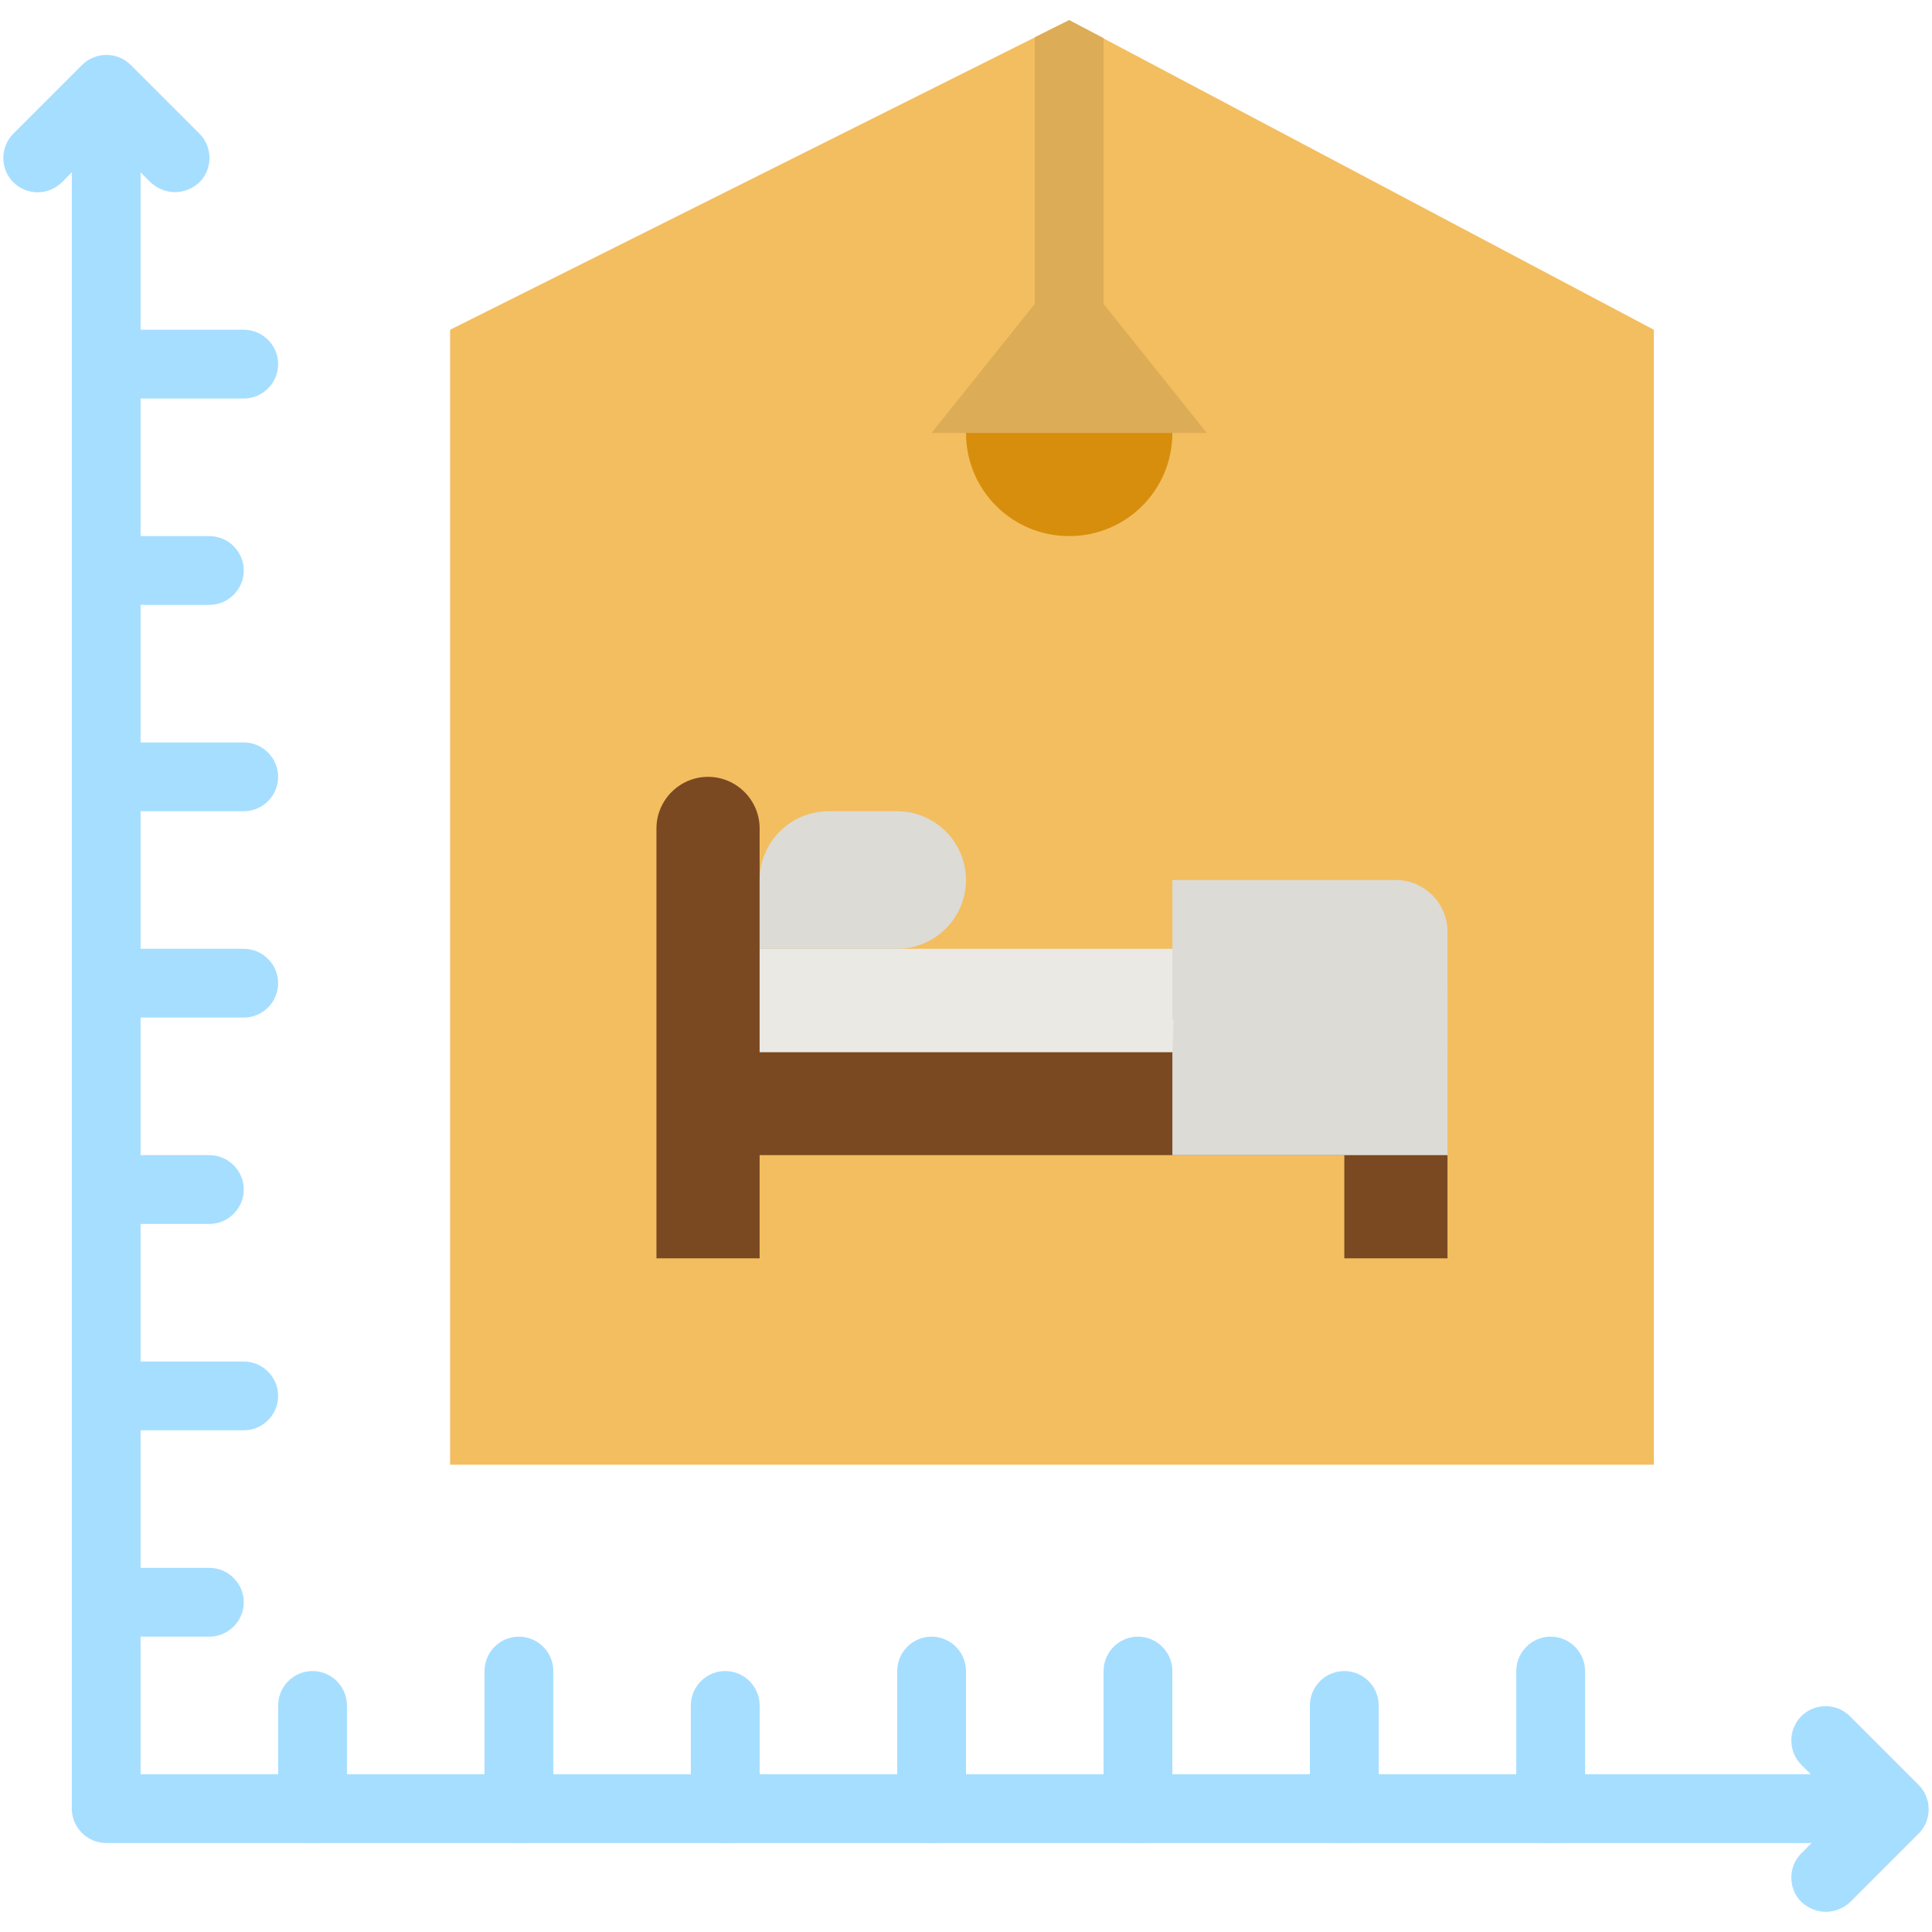 <svg xmlns="http://www.w3.org/2000/svg" xmlns:xlink="http://www.w3.org/1999/xlink" width="500" zoomAndPan="magnify" viewBox="0 0 375 375" height="500" preserveAspectRatio="xMidYMid meet" version="1.0"><defs><clipPath id="fff972fe81"><path d="M 87 3.75 L 322 3.75 L 322 285 L 87 285 Z M 87 3.75 " clip-rule="nonzero"/></clipPath><clipPath id="009e8dc73a"><path d="M 200 3.75 L 215 3.75 L 215 58 L 200 58 Z M 200 3.75 " clip-rule="nonzero"/></clipPath><clipPath id="59acdd503c"><path d="M 347 331 L 375 331 L 375 371.25 L 347 371.25 Z M 347 331 " clip-rule="nonzero"/></clipPath><clipPath id="e7a9d719ad"><path d="M 180 3.75 L 235 3.75 L 235 85 L 180 85 Z M 180 3.75 " clip-rule="nonzero"/></clipPath></defs><g clip-path="url(#fff972fe81)"><path fill="#f3be5f" d="M 87.367 64.004 L 207.527 3.922 L 321.012 64.004 L 321.012 284.297 L 87.367 284.297 Z M 87.367 64.004 " fill-opacity="1" fill-rule="nonzero"/></g><g clip-path="url(#009e8dc73a)"><path fill="#f3be5f" d="M 214.203 7.426 L 214.203 50.652 C 214.203 54.324 211.199 57.328 207.527 57.328 C 203.855 57.328 200.852 54.324 200.852 50.652 L 200.852 7.258 L 207.527 3.922 Z M 214.203 7.426 " fill-opacity="1" fill-rule="nonzero"/></g><path fill="#7a4922" d="M 147.445 204.188 L 147.445 160.797 C 147.445 155.289 142.941 150.785 137.434 150.785 C 131.926 150.785 127.418 155.289 127.418 160.797 L 127.418 244.242 L 147.445 244.242 L 147.445 224.215 L 260.93 224.215 L 260.93 244.242 L 280.957 244.242 L 280.957 224.215 L 227.555 204.188 Z M 147.445 204.188 " fill-opacity="1" fill-rule="nonzero"/><path fill="#eae9e4" d="M 280.957 204.188 L 147.445 204.188 L 147.445 184.164 L 272.613 184.164 C 277.203 184.164 280.957 187.918 280.957 192.508 Z M 280.957 204.188 " fill-opacity="1" fill-rule="nonzero"/><path fill="#dcdbd6" d="M 174.148 184.164 L 147.445 184.164 L 147.445 170.812 C 147.445 163.469 153.453 157.461 160.797 157.461 L 174.148 157.461 C 181.492 157.461 187.5 163.469 187.5 170.812 C 187.5 178.152 181.492 184.164 174.148 184.164 Z M 174.148 184.164 " fill-opacity="1" fill-rule="nonzero"/><path fill="#dcdbd6" d="M 280.957 224.215 L 227.555 224.215 L 227.555 170.812 L 270.945 170.812 C 276.453 170.812 280.957 175.316 280.957 180.824 Z M 280.957 224.215 " fill-opacity="1" fill-rule="nonzero"/><path fill="#a6deff" d="M 33.961 37.301 C 32.293 37.301 30.539 36.633 29.207 35.379 L 20.609 26.703 L 12.016 35.379 C 9.43 37.969 5.172 37.969 2.586 35.379 C 0 32.793 0 28.539 2.586 25.953 L 15.938 12.602 C 18.523 10.012 22.781 10.012 25.367 12.602 L 38.719 25.953 C 41.305 28.539 41.305 32.793 38.719 35.379 C 37.383 36.633 35.629 37.301 33.961 37.301 Z M 33.961 37.301 " fill-opacity="1" fill-rule="nonzero"/><g clip-path="url(#59acdd503c)"><path fill="#a6deff" d="M 354.391 371.078 C 352.719 371.078 350.969 370.41 349.633 369.16 C 347.047 366.57 347.047 362.316 349.633 359.73 L 358.227 351.137 L 349.633 342.539 C 347.047 339.953 347.047 335.699 349.633 333.109 C 352.219 330.523 356.477 330.523 359.062 333.109 L 372.414 346.461 C 375 349.047 375 353.305 372.414 355.891 L 359.062 369.242 C 357.809 370.41 356.059 371.078 354.391 371.078 Z M 354.391 371.078 " fill-opacity="1" fill-rule="nonzero"/></g><path fill="#a6deff" d="M 40.637 317.672 L 20.609 317.672 C 16.938 317.672 13.934 314.668 13.934 310.996 C 13.934 307.328 16.938 304.324 20.609 304.324 L 40.637 304.324 C 44.309 304.324 47.312 307.328 47.312 310.996 C 47.312 314.668 44.309 317.672 40.637 317.672 Z M 40.637 317.672 " fill-opacity="1" fill-rule="nonzero"/><path fill="#a6deff" d="M 47.312 277.621 L 20.609 277.621 C 16.938 277.621 13.934 274.617 13.934 270.945 C 13.934 267.273 16.938 264.27 20.609 264.27 L 47.312 264.27 C 50.984 264.27 53.988 267.273 53.988 270.945 C 53.988 274.617 50.984 277.621 47.312 277.621 Z M 47.312 277.621 " fill-opacity="1" fill-rule="nonzero"/><path fill="#a6deff" d="M 40.637 237.566 L 20.609 237.566 C 16.938 237.566 13.934 234.562 13.934 230.891 C 13.934 227.219 16.938 224.215 20.609 224.215 L 40.637 224.215 C 44.309 224.215 47.312 227.219 47.312 230.891 C 47.312 234.562 44.309 237.566 40.637 237.566 Z M 40.637 237.566 " fill-opacity="1" fill-rule="nonzero"/><path fill="#a6deff" d="M 47.312 197.512 L 20.609 197.512 C 16.938 197.512 13.934 194.508 13.934 190.836 C 13.934 187.168 16.938 184.164 20.609 184.164 L 47.312 184.164 C 50.984 184.164 53.988 187.168 53.988 190.836 C 53.988 194.508 50.984 197.512 47.312 197.512 Z M 47.312 197.512 " fill-opacity="1" fill-rule="nonzero"/><path fill="#a6deff" d="M 47.312 157.461 L 20.609 157.461 C 16.938 157.461 13.934 154.457 13.934 150.785 C 13.934 147.113 16.938 144.109 20.609 144.109 L 47.312 144.109 C 50.984 144.109 53.988 147.113 53.988 150.785 C 53.988 154.457 50.984 157.461 47.312 157.461 Z M 47.312 157.461 " fill-opacity="1" fill-rule="nonzero"/><path fill="#a6deff" d="M 40.637 117.406 L 20.609 117.406 C 16.938 117.406 13.934 114.402 13.934 110.73 C 13.934 107.059 16.938 104.055 20.609 104.055 L 40.637 104.055 C 44.309 104.055 47.312 107.059 47.312 110.73 C 47.312 114.402 44.309 117.406 40.637 117.406 Z M 40.637 117.406 " fill-opacity="1" fill-rule="nonzero"/><path fill="#a6deff" d="M 47.312 77.352 L 20.609 77.352 C 16.938 77.352 13.934 74.348 13.934 70.676 C 13.934 67.008 16.938 64.004 20.609 64.004 L 47.312 64.004 C 50.984 64.004 53.988 67.008 53.988 70.676 C 53.988 74.348 50.984 77.352 47.312 77.352 Z M 47.312 77.352 " fill-opacity="1" fill-rule="nonzero"/><path fill="#a6deff" d="M 300.984 357.727 C 297.312 357.727 294.309 354.723 294.309 351.051 L 294.309 324.348 C 294.309 320.676 297.312 317.672 300.984 317.672 C 304.656 317.672 307.66 320.676 307.66 324.348 L 307.66 351.051 C 307.66 354.723 304.656 357.727 300.984 357.727 Z M 300.984 357.727 " fill-opacity="1" fill-rule="nonzero"/><path fill="#a6deff" d="M 260.93 357.727 C 257.258 357.727 254.254 354.723 254.254 351.051 L 254.254 331.023 C 254.254 327.352 257.258 324.348 260.93 324.348 C 264.602 324.348 267.605 327.352 267.605 331.023 L 267.605 351.051 C 267.605 354.723 264.602 357.727 260.93 357.727 Z M 260.93 357.727 " fill-opacity="1" fill-rule="nonzero"/><path fill="#a6deff" d="M 220.879 357.727 C 217.207 357.727 214.203 354.723 214.203 351.051 L 214.203 324.348 C 214.203 320.676 217.207 317.672 220.879 317.672 C 224.551 317.672 227.555 320.676 227.555 324.348 L 227.555 351.051 C 227.555 354.723 224.551 357.727 220.879 357.727 Z M 220.879 357.727 " fill-opacity="1" fill-rule="nonzero"/><path fill="#a6deff" d="M 180.824 357.727 C 177.152 357.727 174.148 354.723 174.148 351.051 L 174.148 324.348 C 174.148 320.676 177.152 317.672 180.824 317.672 C 184.496 317.672 187.5 320.676 187.5 324.348 L 187.5 351.051 C 187.5 354.723 184.496 357.727 180.824 357.727 Z M 180.824 357.727 " fill-opacity="1" fill-rule="nonzero"/><path fill="#a6deff" d="M 140.77 357.727 C 137.098 357.727 134.094 354.723 134.094 351.051 L 134.094 331.023 C 134.094 327.352 137.098 324.348 140.77 324.348 C 144.441 324.348 147.445 327.352 147.445 331.023 L 147.445 351.051 C 147.445 354.723 144.441 357.727 140.77 357.727 Z M 140.77 357.727 " fill-opacity="1" fill-rule="nonzero"/><path fill="#a6deff" d="M 60.664 357.727 C 56.992 357.727 53.988 354.723 53.988 351.051 L 53.988 331.023 C 53.988 327.352 56.992 324.348 60.664 324.348 C 64.336 324.348 67.34 327.352 67.34 331.023 L 67.34 351.051 C 67.34 354.723 64.336 357.727 60.664 357.727 Z M 60.664 357.727 " fill-opacity="1" fill-rule="nonzero"/><path fill="#a6deff" d="M 100.719 357.727 C 97.047 357.727 94.043 354.723 94.043 351.051 L 94.043 324.348 C 94.043 320.676 97.047 317.672 100.719 317.672 C 104.391 317.672 107.395 320.676 107.395 324.348 L 107.395 351.051 C 107.395 354.723 104.391 357.727 100.719 357.727 Z M 100.719 357.727 " fill-opacity="1" fill-rule="nonzero"/><g clip-path="url(#e7a9d719ad)"><path fill="#dcac56" d="M 234.23 84.027 L 214.203 58.996 L 214.203 7.426 L 207.527 3.922 L 200.852 7.258 L 200.852 58.996 L 180.824 84.027 Z M 234.23 84.027 " fill-opacity="1" fill-rule="nonzero"/></g><path fill="#d78e0c" d="M 227.555 84.027 C 227.555 95.125 218.625 104.055 207.527 104.055 C 196.43 104.055 187.5 95.125 187.5 84.027 Z M 227.555 84.027 " fill-opacity="1" fill-rule="nonzero"/><path fill="#a6deff" d="M 361.066 357.727 L 20.609 357.727 C 16.938 357.727 13.934 354.723 13.934 351.051 L 13.934 30.625 C 13.934 26.953 16.938 23.949 20.609 23.949 C 24.281 23.949 27.285 26.953 27.285 30.625 L 27.285 344.375 L 361.066 344.375 C 364.734 344.375 367.742 347.379 367.742 351.051 C 367.742 354.723 364.734 357.727 361.066 357.727 Z M 361.066 357.727 " fill-opacity="1" fill-rule="nonzero"/><path fill="#eae9e4" d="M 227.805 197.93 L 147.695 197.93 L 147.445 204.188 L 227.555 204.188 Z M 227.805 197.93 " fill-opacity="1" fill-rule="nonzero"/></svg>